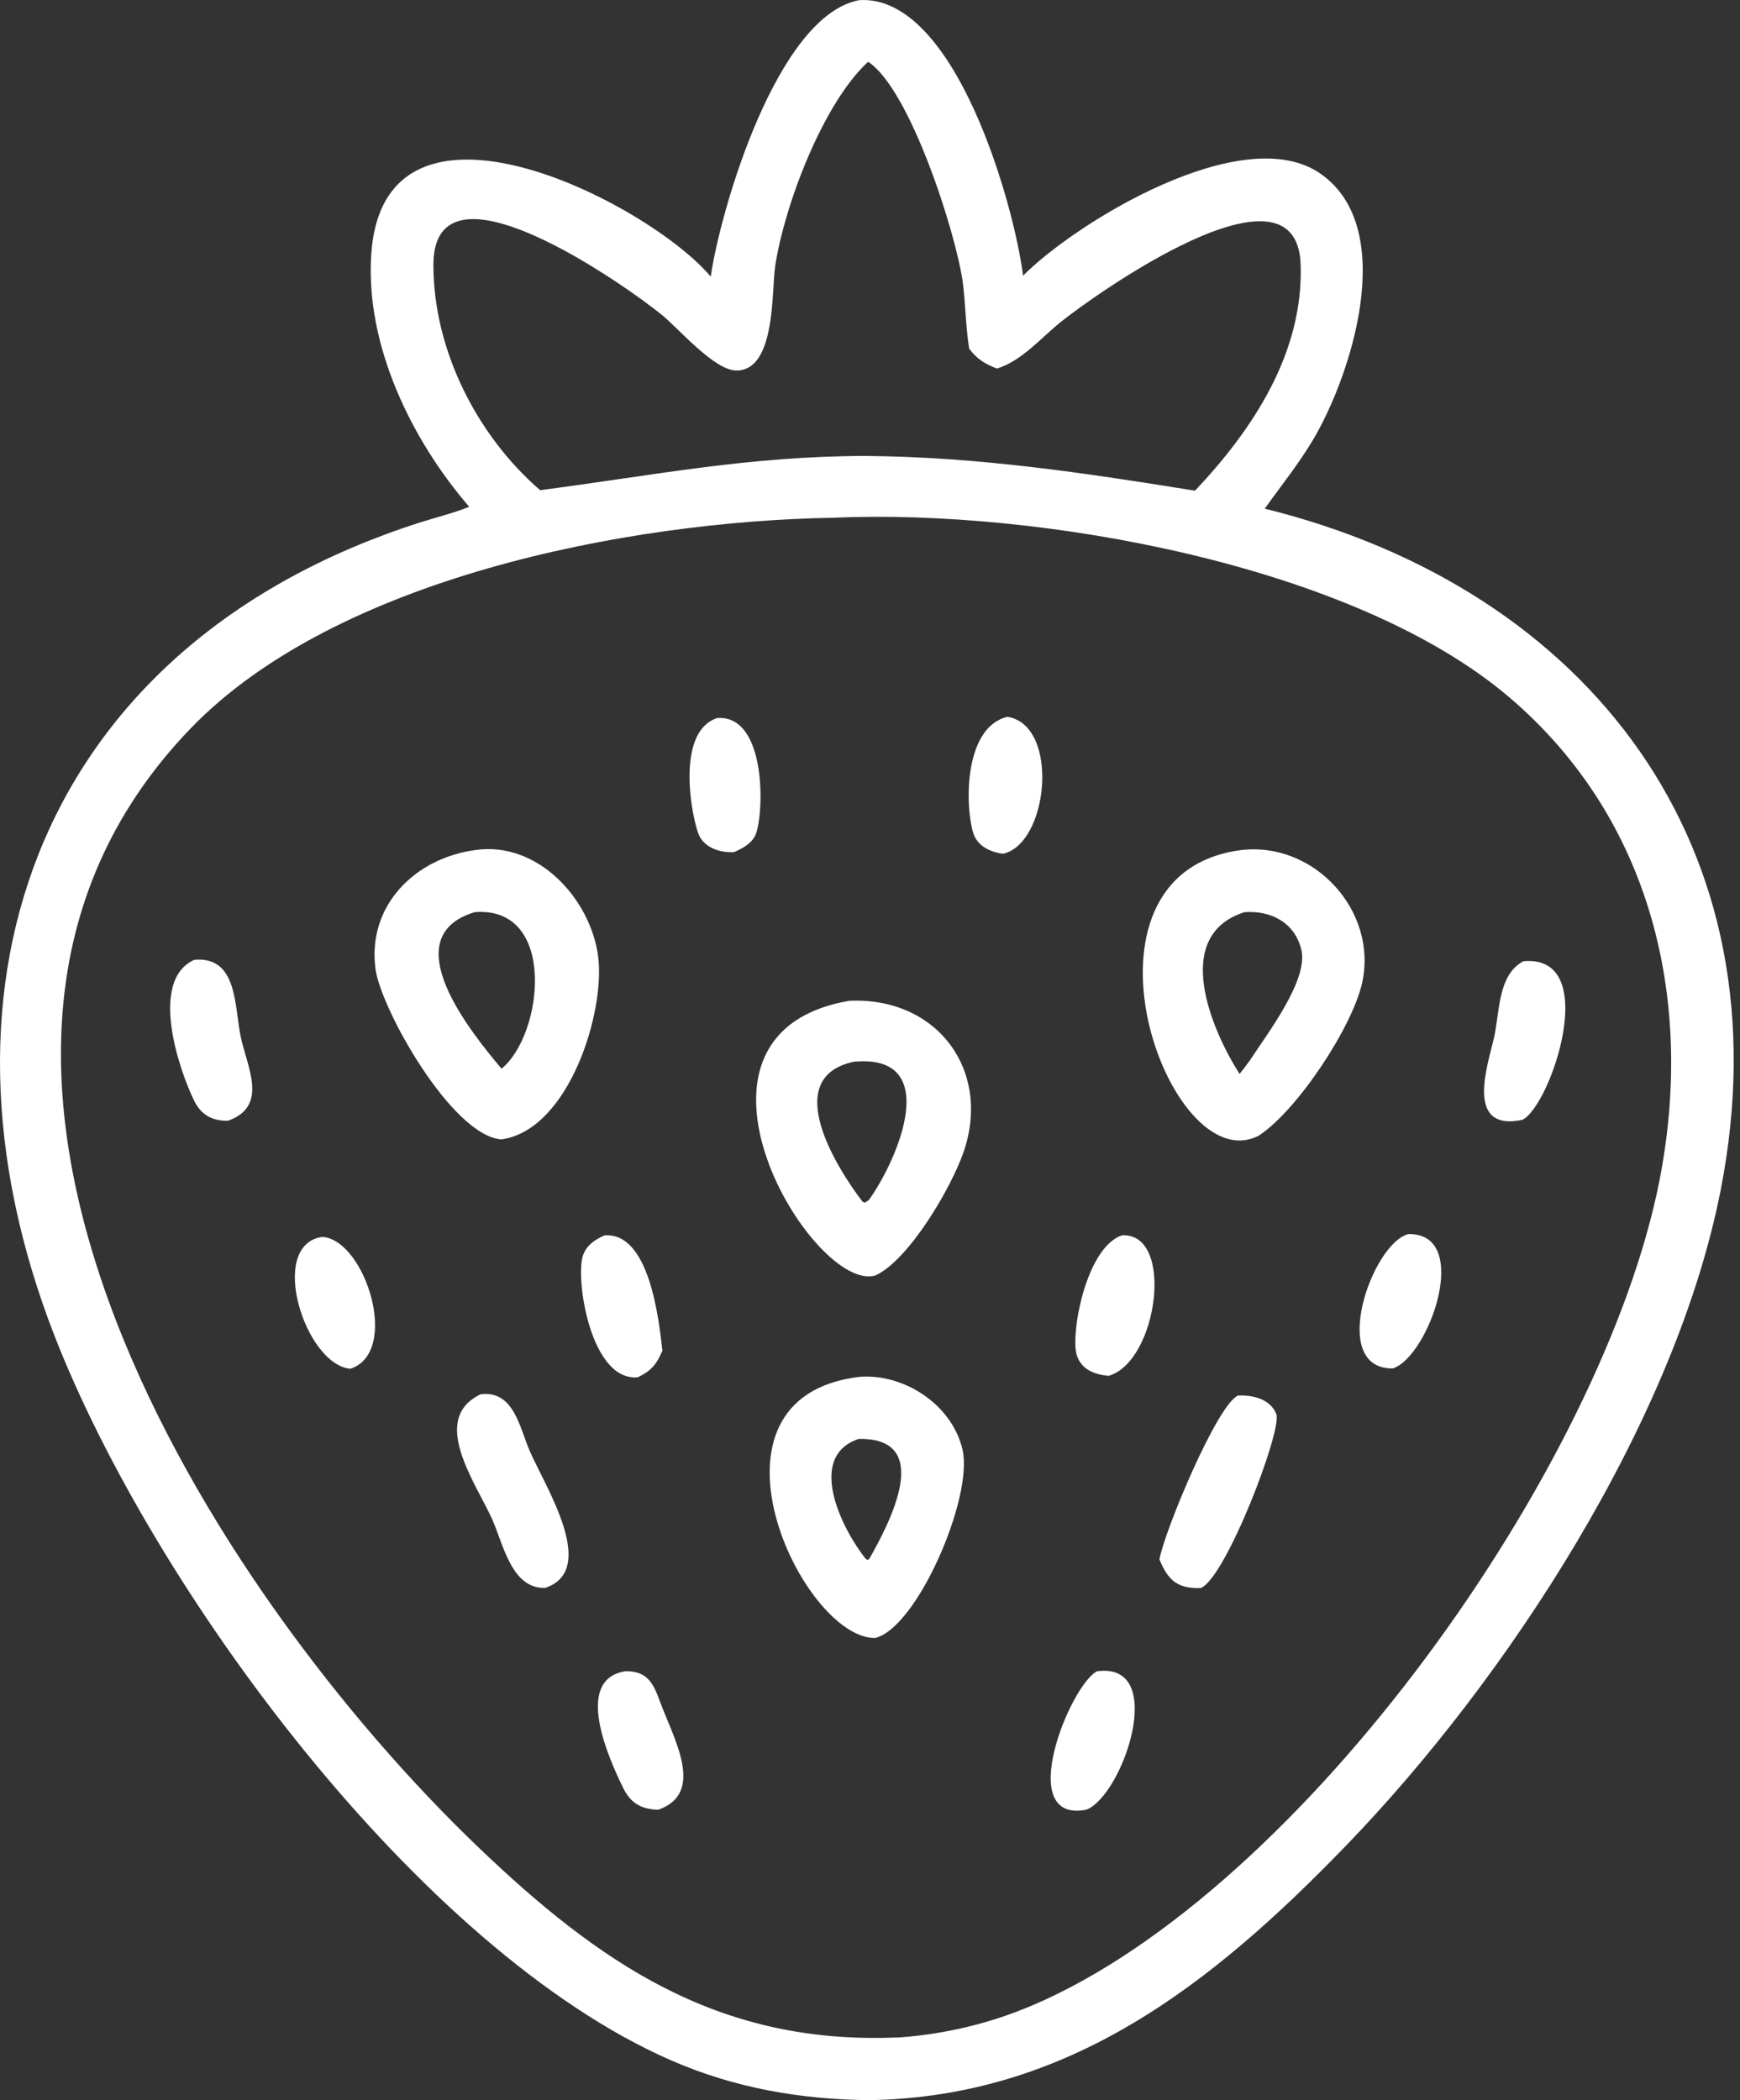 <svg width="58" height="70" viewBox="0 0 58 70" fill="none" xmlns="http://www.w3.org/2000/svg">
<rect x="0" y="0" width="58" height="70" fill="#333333" stroke="none"/>
<path d="M23.691 9.219C24.012 6.999 25.904 0.496 28.651 0.004C31.852 -0.182 33.813 6.862 34.102 9.19C35.844 7.429 41.433 3.994 44.015 5.788C46.636 7.609 45.032 12.537 43.764 14.665C43.286 15.469 42.7 16.193 42.158 16.954C52.98 19.631 59.598 28.255 57.354 39.676C55.843 47.366 50.25 55.945 44.875 61.509C40.386 66.156 35.623 69.888 28.977 70C26.682 69.976 24.487 69.596 22.376 68.676C13.952 65.001 5.107 52.95 1.824 44.541C-2.817 32.653 1.459 21.452 13.959 17.427C14.503 17.252 15.075 17.116 15.604 16.906L15.64 16.891C13.715 14.662 12.178 11.507 12.374 8.491C12.783 2.232 21.607 6.746 23.691 9.219ZM28.937 2.059C27.425 3.454 26.146 6.853 25.839 8.871C25.715 9.686 25.868 12.38 24.529 12.349C23.804 12.332 22.622 10.957 22.082 10.512C20.969 9.595 14.45 4.947 14.447 8.825C14.444 11.645 15.886 14.506 18.004 16.338C21.842 15.838 24.921 15.207 28.832 15.197C32.603 15.226 36.126 15.758 39.833 16.355C41.769 14.31 43.452 11.754 43.355 8.818C43.229 5.008 36.46 9.845 35.35 10.739C34.694 11.268 34.055 12.031 33.234 12.284C32.838 12.137 32.566 11.966 32.306 11.623L32.297 11.562C32.188 10.862 32.186 10.145 32.096 9.44C31.897 7.882 30.358 2.989 28.937 2.059ZM27.762 17.257C20.871 17.377 11.181 19.282 6.363 24.27C-4.378 35.389 7.178 53.176 15.938 61.564C19.941 65.396 23.821 68.06 29.584 67.921L30.014 67.907C31.543 67.788 32.994 67.443 34.405 66.843C43.422 63.012 53.438 48.892 55.314 39.355C56.486 33.4 55.086 27.306 50.303 23.236C45.124 18.829 34.662 16.954 27.762 17.257Z" fill="white"/>
<path d="M33.435 28.456C33.006 28.401 32.566 28.198 32.435 27.745C32.16 26.802 32.142 24.24 33.578 23.891C35.333 24.166 34.957 28.121 33.435 28.456Z" fill="white"/>
<path d="M24.468 28.402C23.993 28.429 23.431 28.249 23.265 27.75C22.972 26.867 22.607 24.336 23.913 23.932C25.561 23.827 25.468 27.101 25.195 27.797C25.071 28.113 24.759 28.272 24.468 28.402Z" fill="white"/>
<path d="M16.707 37.977C15.057 37.845 12.695 33.628 12.517 32.299C12.233 30.181 13.837 28.602 15.846 28.332C17.91 28.033 19.67 29.935 19.935 31.855C20.191 33.713 18.963 37.674 16.707 37.977ZM15.821 30.403C13.106 31.23 15.706 34.416 16.718 35.62C18.111 34.49 18.584 30.184 15.821 30.403Z" fill="white"/>
<path d="M41.957 37.852C38.941 39.416 35.321 29.127 41.365 28.334C43.807 28.041 45.925 30.359 45.408 32.744C45.087 34.225 43.231 37.027 41.957 37.852ZM41.48 30.404C39.048 31.18 40.367 34.301 41.319 35.796C41.438 35.642 41.558 35.49 41.67 35.332C42.229 34.471 43.615 32.673 43.38 31.666C43.165 30.745 42.354 30.337 41.48 30.404Z" fill="white"/>
<path d="M7.601 37.355C7.09 37.365 6.711 37.173 6.475 36.693C5.962 35.651 4.957 32.675 6.477 31.991C7.936 31.863 7.808 33.558 8.028 34.576C8.246 35.584 8.955 36.872 7.601 37.355Z" fill="white"/>
<path d="M50.742 37.326C48.77 37.734 49.629 35.395 49.812 34.535C49.989 33.7 49.937 32.49 50.775 32.04C53.425 31.789 51.675 36.898 50.742 37.326Z" fill="white"/>
<path d="M29.19 42.509C27.127 43.158 21.862 34.477 28.307 33.357C31.243 33.222 33.062 35.685 32.115 38.411C31.71 39.576 30.323 41.967 29.19 42.509ZM28.459 35.388C26 35.917 27.886 38.927 28.757 40.06L28.84 40.084L28.965 39.993C29.944 38.626 31.433 35.111 28.459 35.388Z" fill="white"/>
<path d="M46.43 45.61C44.264 45.641 45.727 41.441 46.945 41.133C49.083 41.094 47.642 45.21 46.43 45.61Z" fill="white"/>
<path d="M21.258 45.907C19.679 46.043 19.175 42.615 19.43 41.853C19.547 41.502 19.829 41.322 20.149 41.175C21.631 41.061 21.959 43.915 22.079 45.02C21.886 45.475 21.712 45.688 21.258 45.907Z" fill="white"/>
<path d="M36.951 45.859C36.494 45.812 36.059 45.664 35.896 45.181C35.669 44.509 36.188 41.573 37.404 41.173C39.17 41.086 38.591 45.394 36.951 45.859Z" fill="white"/>
<path d="M11.679 45.623C10.162 45.484 8.903 41.485 10.744 41.227C12.171 41.317 13.36 45.068 11.679 45.623Z" fill="white"/>
<path d="M29.163 54.596C26.713 54.596 22.943 46.573 28.65 45.891C30.155 45.776 31.747 46.832 32.086 48.328C32.447 49.923 30.557 54.284 29.163 54.596ZM28.623 47.96C26.846 48.555 28.086 51.001 28.864 51.967L28.939 51.995L29.002 51.914C29.631 50.79 31.17 47.915 28.623 47.96Z" fill="white"/>
<path d="M18.177 52.925C17.051 52.97 16.776 51.461 16.406 50.638C15.859 49.422 14.299 47.294 16.023 46.471C17.131 46.34 17.316 47.574 17.659 48.365C18.167 49.537 19.965 52.324 18.177 52.925Z" fill="white"/>
<path d="M38.648 51.977C38.814 51.032 40.568 46.822 41.265 46.515C41.75 46.489 42.343 46.627 42.544 47.131C42.751 47.65 40.86 52.61 40.021 52.932C39.264 52.95 38.944 52.696 38.648 51.977Z" fill="white"/>
<path d="M21.94 60.321C21.37 60.3 21.026 60.107 20.77 59.587C20.309 58.65 19.093 55.974 20.851 55.703C21.562 55.698 21.766 56.073 21.997 56.708C22.445 57.934 23.535 59.762 21.94 60.321Z" fill="white"/>
<path d="M36.211 60.319C33.797 60.785 35.663 56.169 36.568 55.704C38.951 55.38 37.434 59.848 36.211 60.319Z" fill="white"/>
</svg>
